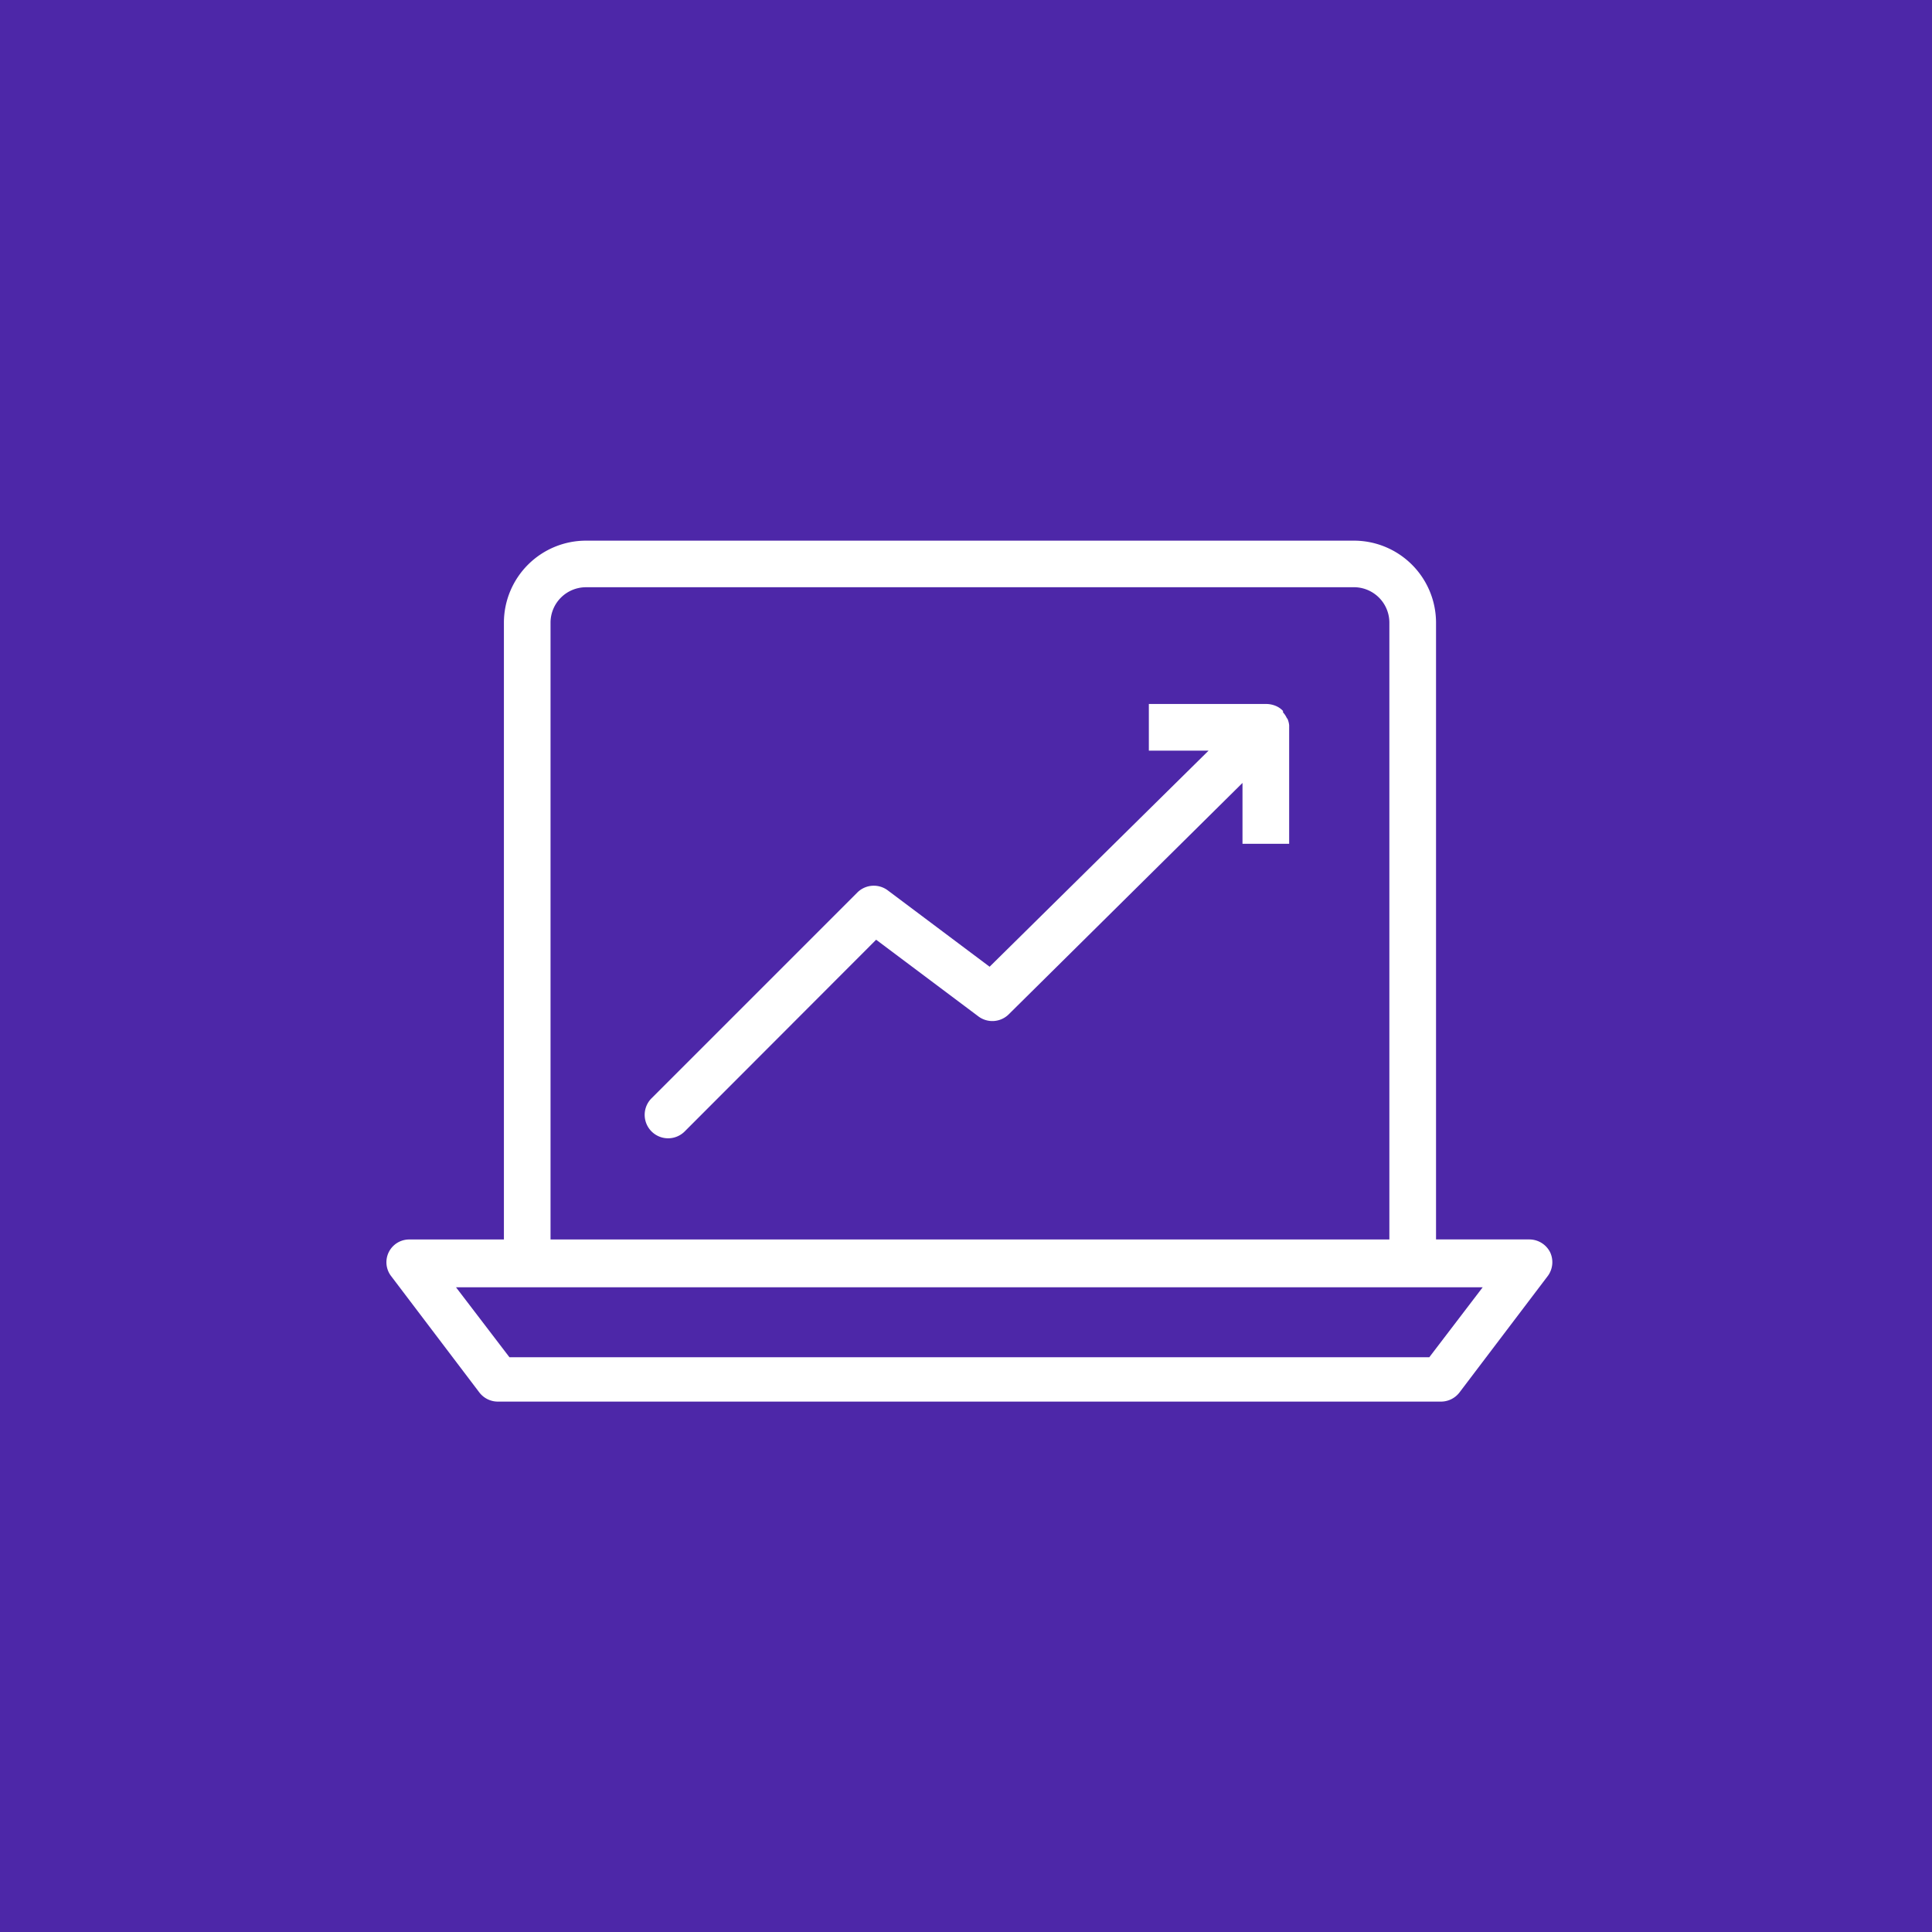<svg xmlns="http://www.w3.org/2000/svg" xmlns:xlink="http://www.w3.org/1999/xlink" width="45" height="45" viewBox="0 0 45 45"><rect x="0" y="0" width="45" height="45" fill="#333333" stroke="none"/><defs><linearGradient id="a" x1="-22.94" y1="-23.286" x2="-24.354" y2="-24.7" gradientUnits="objectBoundingBox"><stop offset="0" stop-color="#4d27a8"/><stop offset="1" stop-color="#a166ff"/></linearGradient></defs><g transform="translate(-137 -8335)"><rect width="45" height="45" transform="translate(137 8335)" fill="url(#a)"/><path d="M52.122,48.076a.543.543,0,0,0-.484-.3H49.464V33.4a1.913,1.913,0,0,0-1.918-1.9H29.671a1.913,1.913,0,0,0-1.918,1.9V47.777h-2.2a.53.53,0,0,0-.435.842l2.06,2.717a.543.543,0,0,0,.435.217H49.578a.543.543,0,0,0,.435-.217l2.06-2.717A.543.543,0,0,0,52.122,48.076ZM28.839,33.4a.826.826,0,0,1,.832-.815H47.518a.826.826,0,0,1,.859.815V47.777H28.839Zm20.468,17.12H27.882l-1.245-1.63H50.551Z" transform="translate(120.984 8316.093)" fill="#fff"/><path d="M51.34,38.837a.489.489,0,0,0-.092-.141v-.033h0a.473.473,0,0,0-.174-.12.592.592,0,0,0-.234-.043H48.123v1.087h1.391l-5.1,5.033-2.37-1.777a.543.543,0,0,0-.712.049l-4.8,4.8a.546.546,0,0,0,.772.772l4.467-4.473,2.37,1.777a.543.543,0,0,0,.728-.049l5.435-5.38v1.418h1.087V38.994a.511.511,0,0,0-.043-.158Z" transform="translate(115.636 8312.897)" fill="#fff"/></g></svg>